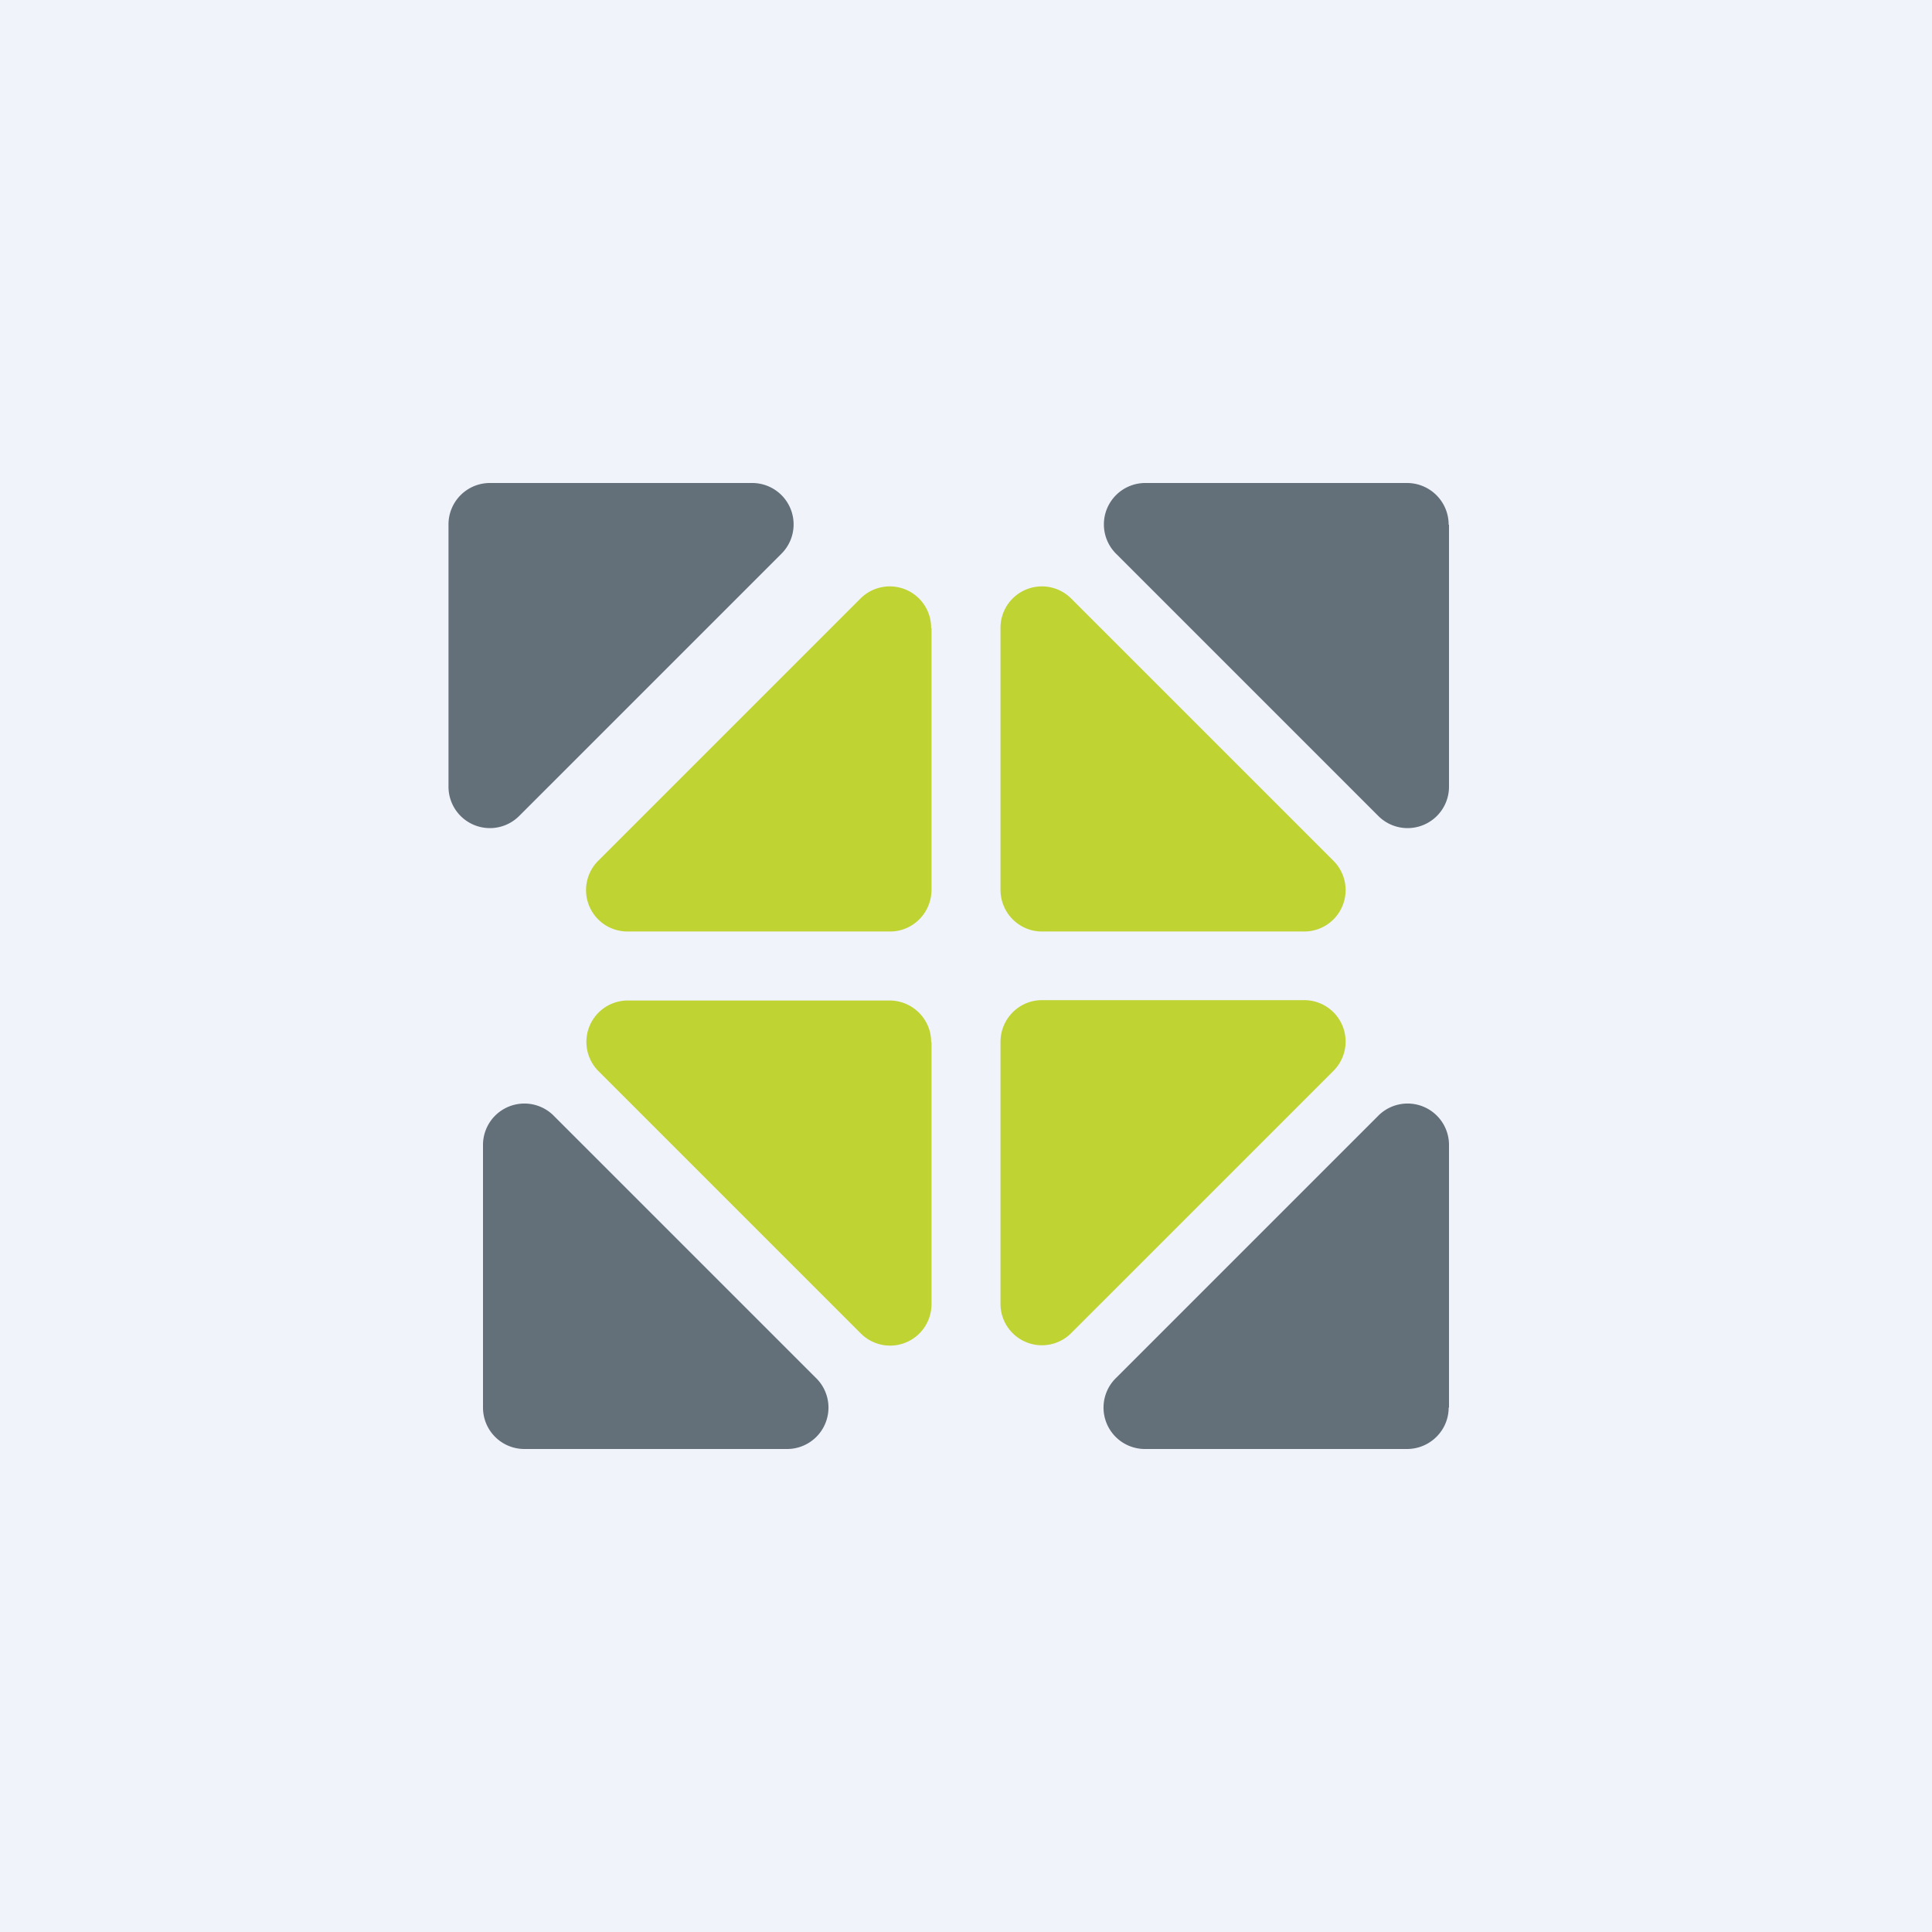 <!-- by Finnhub --><svg width="56" height="56" viewBox="0 0 56 56" xmlns="http://www.w3.org/2000/svg"><path fill="#F0F3FA" d="M0 0h56v56H0z"/><path d="M13 15.21v7.58a1.2 1.2 0 0 0 2.06.85l7.58-7.58A1.2 1.2 0 0 0 21.8 14H14.2A1.2 1.2 0 0 0 13 15.21ZM42 15.21v7.58a1.2 1.2 0 0 1-2.06.85l-7.58-7.58A1.2 1.2 0 0 1 33.2 14h7.58c.67 0 1.21.54 1.21 1.21ZM14 40.8V33.2a1.2 1.2 0 0 1 2.06-.85l7.58 7.58A1.2 1.2 0 0 1 22.8 42H15.2A1.2 1.2 0 0 1 14 40.8ZM42 40.8V33.2a1.2 1.2 0 0 0-2.06-.85l-7.58 7.58A1.2 1.2 0 0 0 33.2 42h7.58c.67 0 1.21-.54 1.21-1.2Z" fill="#636F79"/><path d="M27 18.21v7.58c0 .67-.54 1.21-1.2 1.21H18.2a1.2 1.2 0 0 1-.85-2.06l7.58-7.58a1.2 1.2 0 0 1 2.06.85Zm2 0v7.58c0 .67.54 1.21 1.2 1.21h7.59a1.2 1.2 0 0 0 .85-2.06l-7.58-7.58a1.2 1.2 0 0 0-2.06.85Zm-2 12v7.58a1.2 1.2 0 0 1-2.06.85l-7.58-7.58A1.2 1.2 0 0 1 18.2 29h7.58c.67 0 1.21.54 1.21 1.2Zm2 7.58V30.2c0-.67.54-1.21 1.2-1.21h7.59a1.2 1.2 0 0 1 .85 2.06l-7.58 7.58A1.2 1.2 0 0 1 29 37.8Z" fill="#BFD333"/></svg>